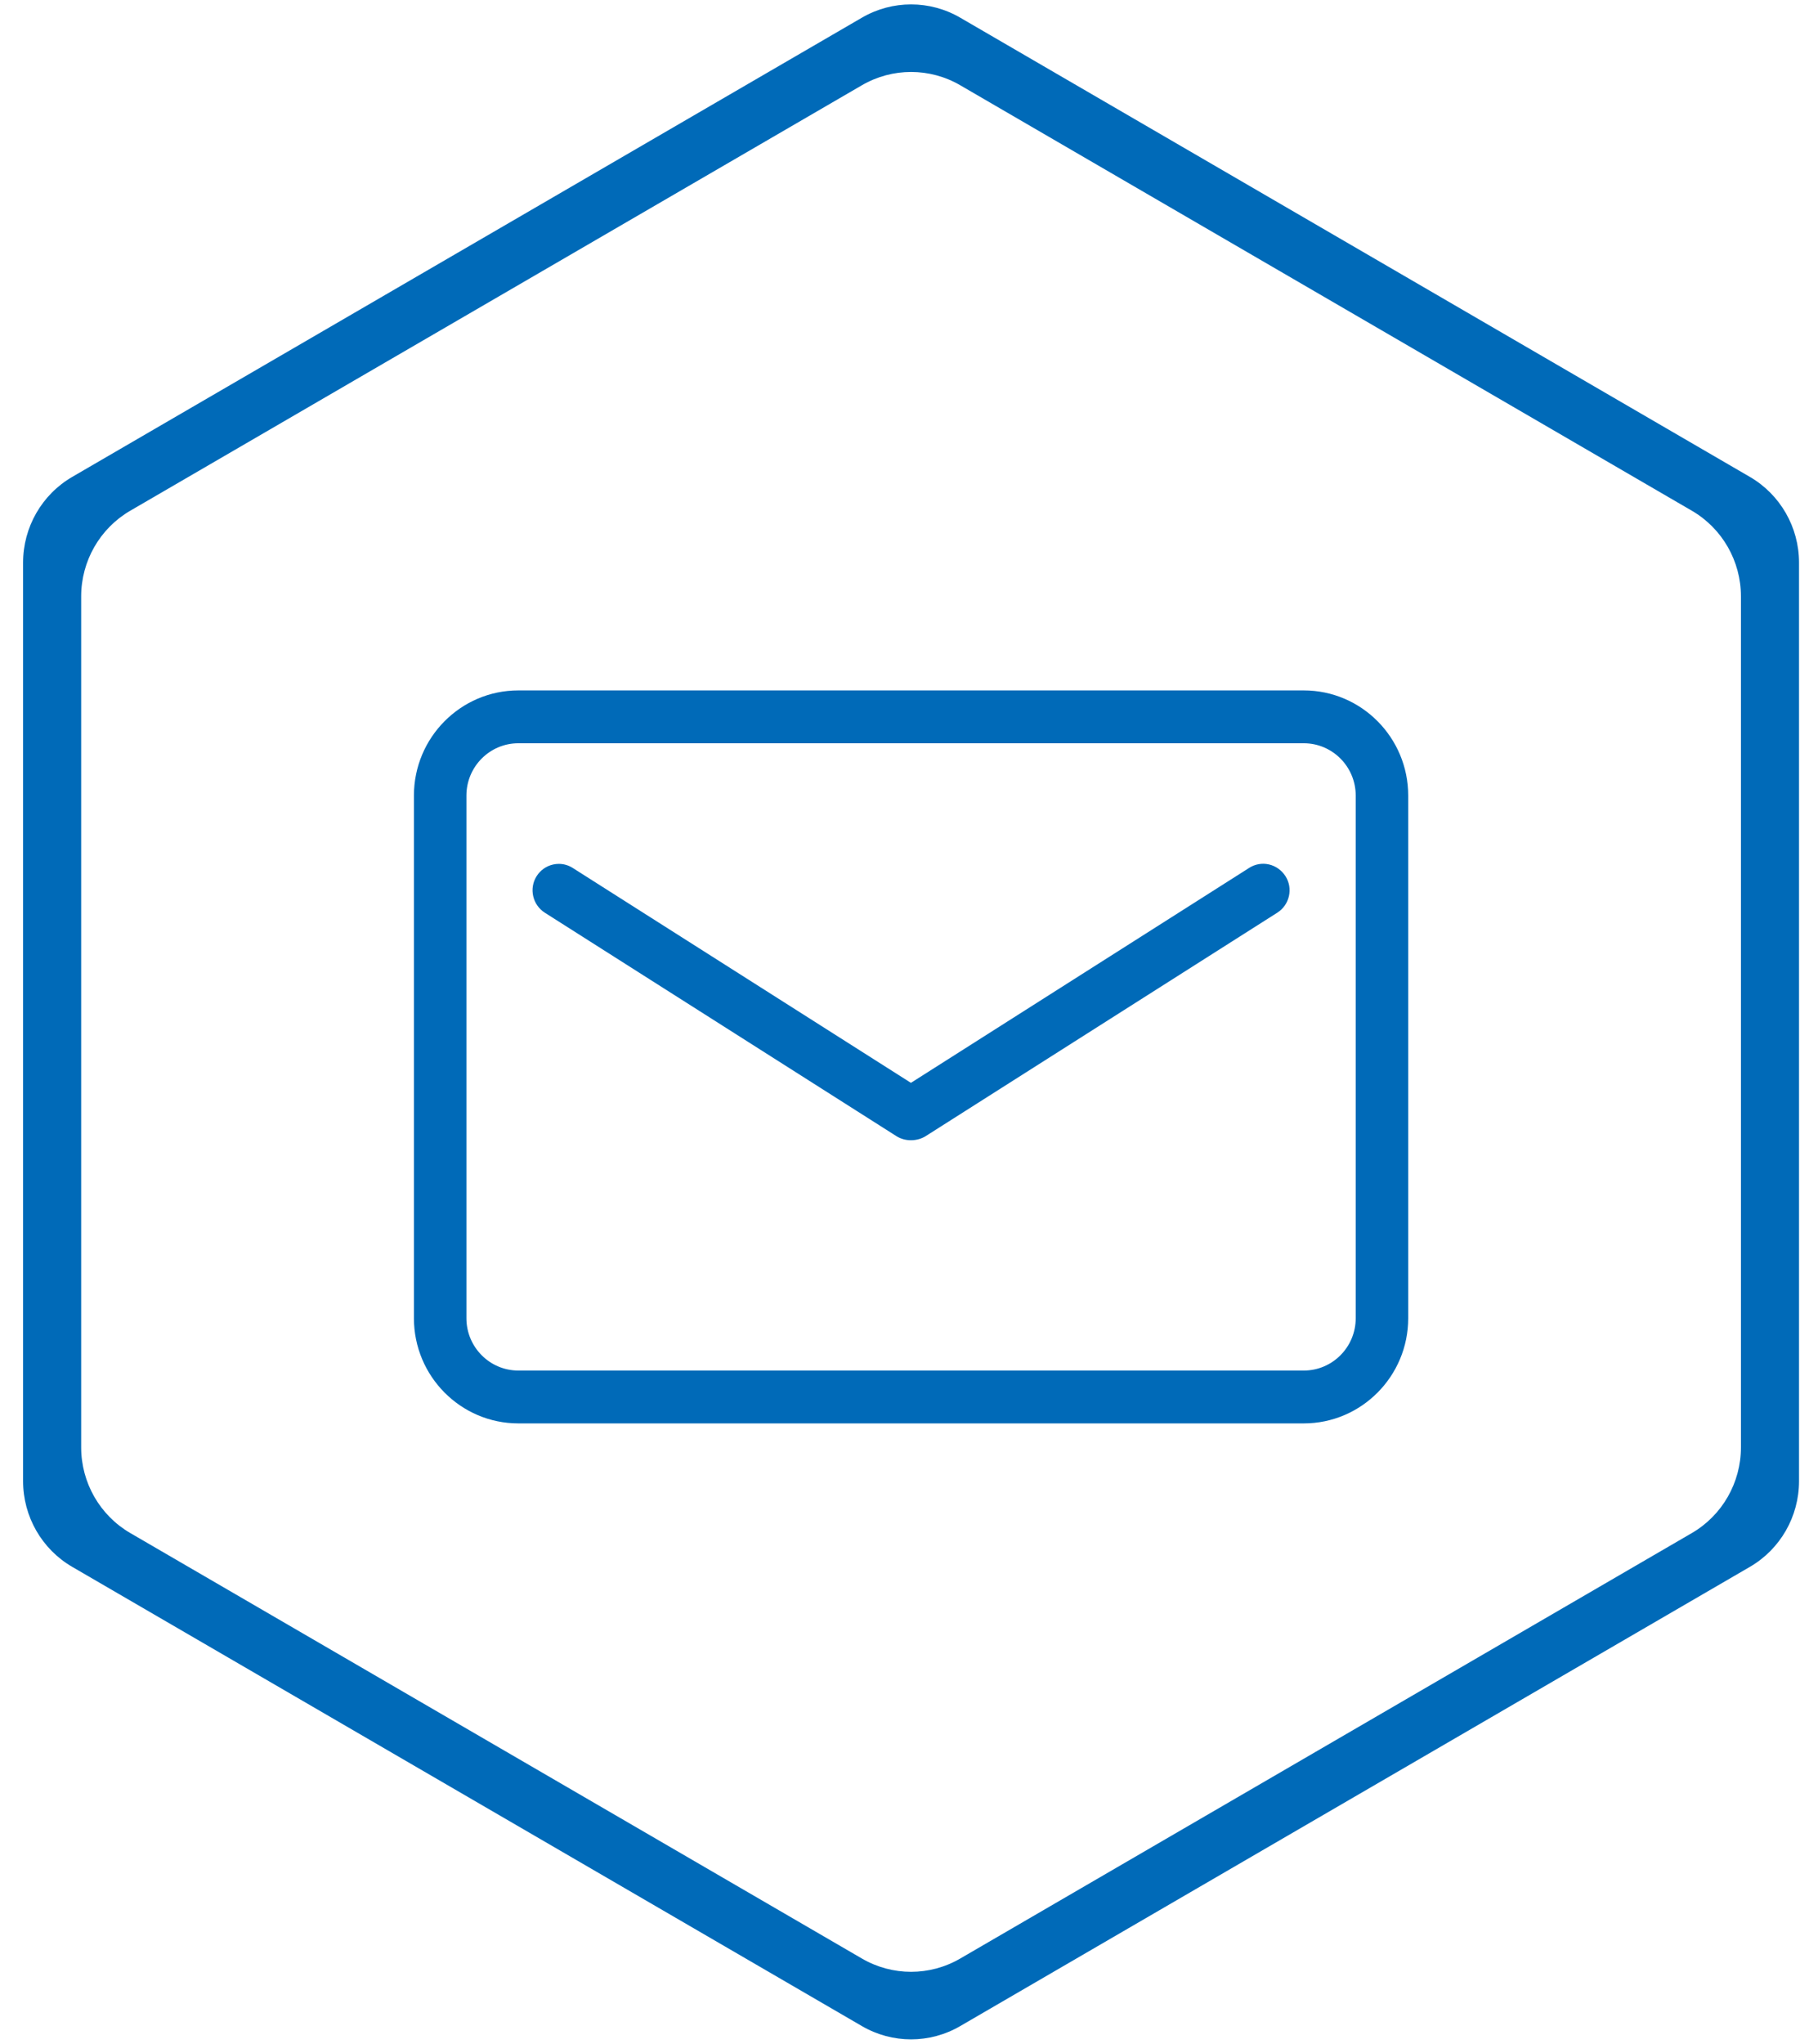 <svg 
 xmlns="http://www.w3.org/2000/svg"
 xmlns:xlink="http://www.w3.org/1999/xlink"
 width="74px" height="84px">
<path fill-rule="evenodd"  fill="rgb(0, 106, 184)"
 d="M71.940,64.395 L39.475,83.269 C38.225,83.996 36.685,83.996 35.435,83.269 L2.969,64.395 C1.719,63.669 0.949,62.326 0.949,60.872 L0.949,23.123 C0.949,21.670 1.719,20.327 2.969,19.600 L35.435,0.726 C36.685,-0.001 38.225,-0.001 39.475,0.726 L71.940,19.600 C73.190,20.327 73.960,21.670 73.960,23.123 L73.960,60.872 C73.960,62.326 73.190,63.669 71.940,64.395 ZM71.572,24.512 C71.572,23.058 70.802,21.715 69.552,20.989 L39.475,3.503 C38.225,2.776 36.685,2.776 35.435,3.503 L5.358,20.988 C4.107,21.715 3.337,23.058 3.337,24.512 L3.337,59.484 C3.337,60.937 4.107,62.280 5.358,63.007 L35.435,80.493 C36.685,81.220 38.225,81.220 39.475,80.493 L69.552,63.007 C70.802,62.280 71.572,60.937 71.572,59.483 L71.572,24.512 ZM53.601,58.499 L21.309,58.499 C18.942,58.499 17.017,56.561 17.017,54.178 L17.017,32.696 C17.017,30.313 18.942,28.375 21.309,28.375 L53.601,28.375 C55.967,28.375 57.893,30.313 57.893,32.696 L57.893,54.178 C57.893,56.561 55.967,58.499 53.601,58.499 ZM55.735,32.696 C55.735,31.511 54.778,30.547 53.601,30.547 L21.309,30.547 C20.132,30.547 19.175,31.511 19.175,32.696 L19.175,54.178 C19.175,55.363 20.132,56.327 21.309,56.327 L53.601,56.327 C54.778,56.327 55.735,55.363 55.735,54.178 L55.735,32.696 ZM52.512,37.509 L38.053,46.695 C37.737,46.895 37.243,46.939 36.856,46.696 L22.397,37.510 C21.894,37.188 21.742,36.516 22.059,36.012 C22.214,35.766 22.454,35.595 22.735,35.531 C22.815,35.512 22.895,35.504 22.975,35.504 C23.176,35.504 23.373,35.561 23.547,35.672 L37.449,44.503 L51.350,35.672 L51.350,35.671 C51.860,35.346 52.519,35.497 52.849,36.012 C53.003,36.256 53.053,36.547 52.989,36.829 C52.925,37.112 52.755,37.354 52.512,37.509 Z"/>
</svg>